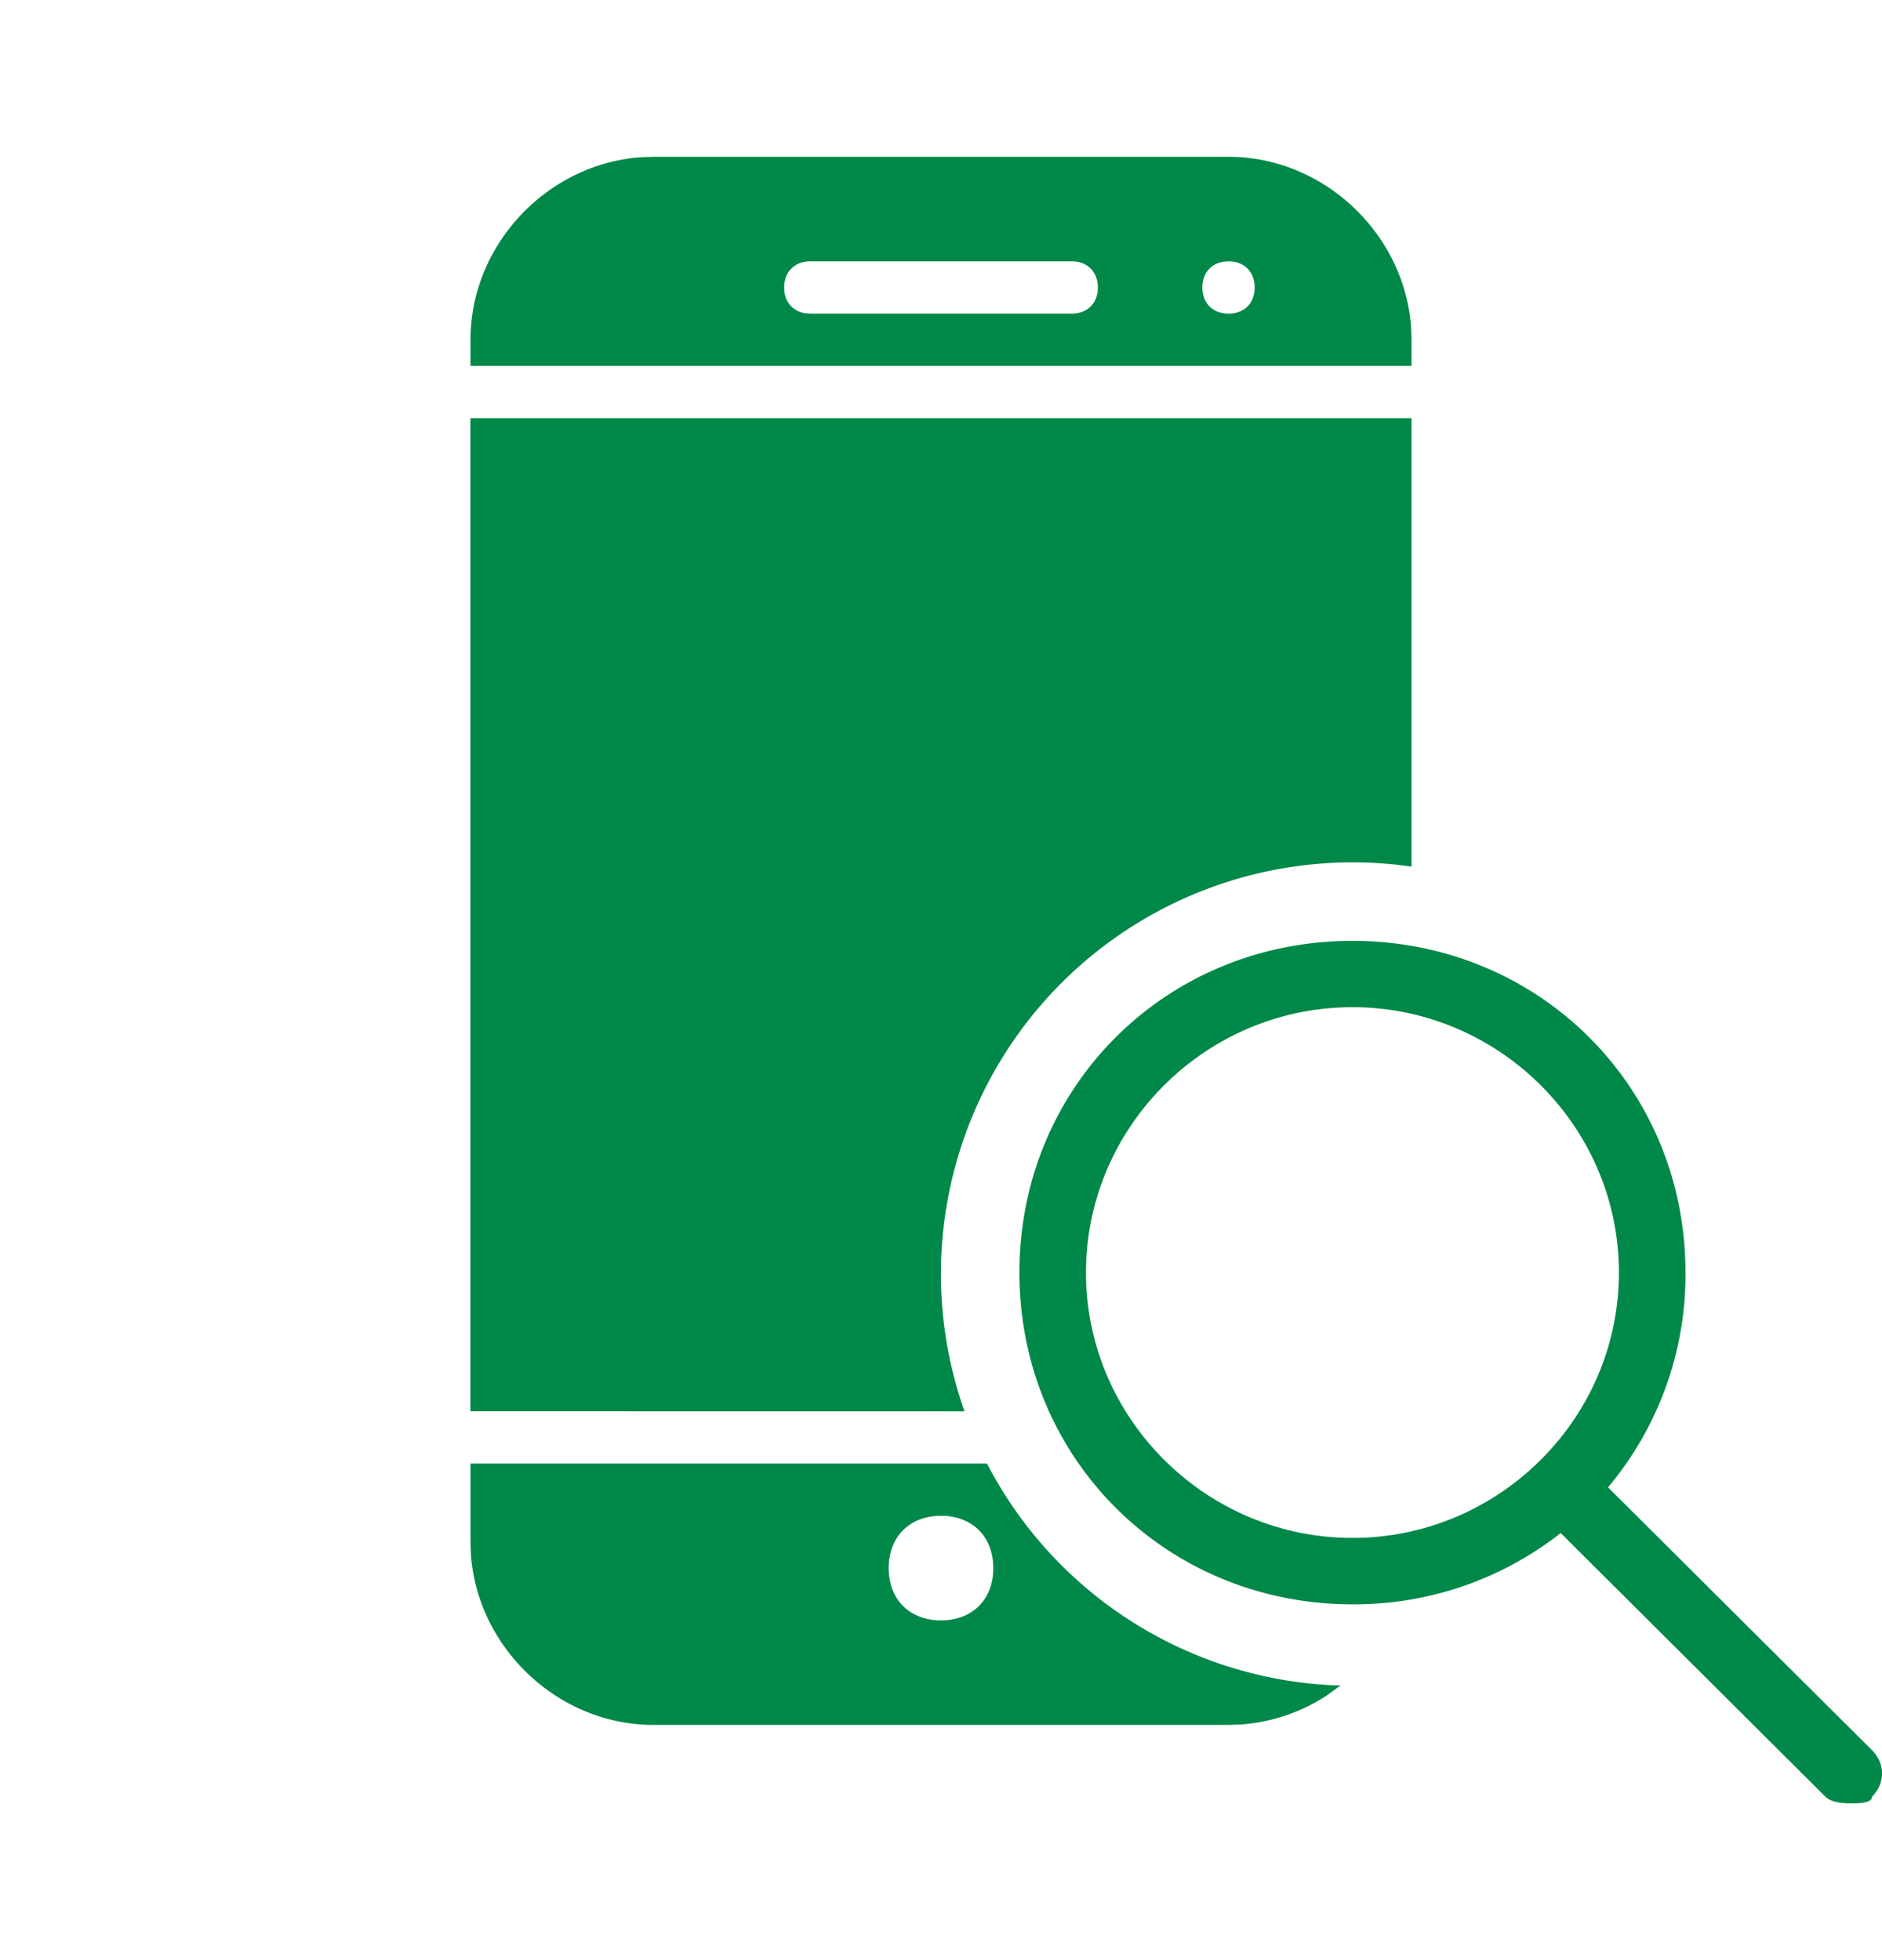 <svg xmlns="http://www.w3.org/2000/svg" width="24" height="25" viewBox="0 0 24 25">
    <path fill="#008848" fill-rule="evenodd" d="M17.247 12c2.378 0 4.247 1.862 4.247 4.23a4.22 4.22 0 0 1-.988 2.74l3.367 3.353c.17.17.17.423 0 .592 0 .085-.17.085-.255.085-.085 0-.255 0-.34-.085l-3.375-3.362a4.262 4.262 0 0 1-2.656.909C14.87 20.462 13 18.6 13 16.23 13 13.86 14.869 12 17.247 12zm-4.66 6.667a5.25 5.25 0 0 0 4.42 2.828l.089.001-.158.116a2.304 2.304 0 0 1-1.114.383l-.157.005H8.333c-1.214 0-2.244-.98-2.328-2.176L6 19.667v-1h6.588zm-.587.666c-.4 0-.667.267-.667.667s.267.667.667.667.667-.267.667-.667-.267-.667-.667-.667zm5.247-6.487c-1.869 0-3.398 1.523-3.398 3.385 0 1.861 1.53 3.384 3.398 3.384 1.869 0 3.398-1.523 3.398-3.384 0-1.862-1.53-3.385-3.398-3.385zM18 5.333v5.72a5.25 5.25 0 0 0-5.7 6.948L5.999 18V5.333h12zM15.667 2c1.214 0 2.244.98 2.328 2.176l.005.157v.334H6v-.334c0-1.214.98-2.244 2.176-2.328L8.333 2h7.334zm0 1.333l-.072.006c-.16.029-.262.153-.262.328 0 .2.134.333.334.333S16 3.867 16 3.667s-.133-.334-.333-.334zm-2 0h-3.334c-.2 0-.333.134-.333.334 0 .175.102.299.262.327l.071.006h3.334c.2 0 .333-.133.333-.333s-.133-.334-.333-.334z"/>
</svg>
